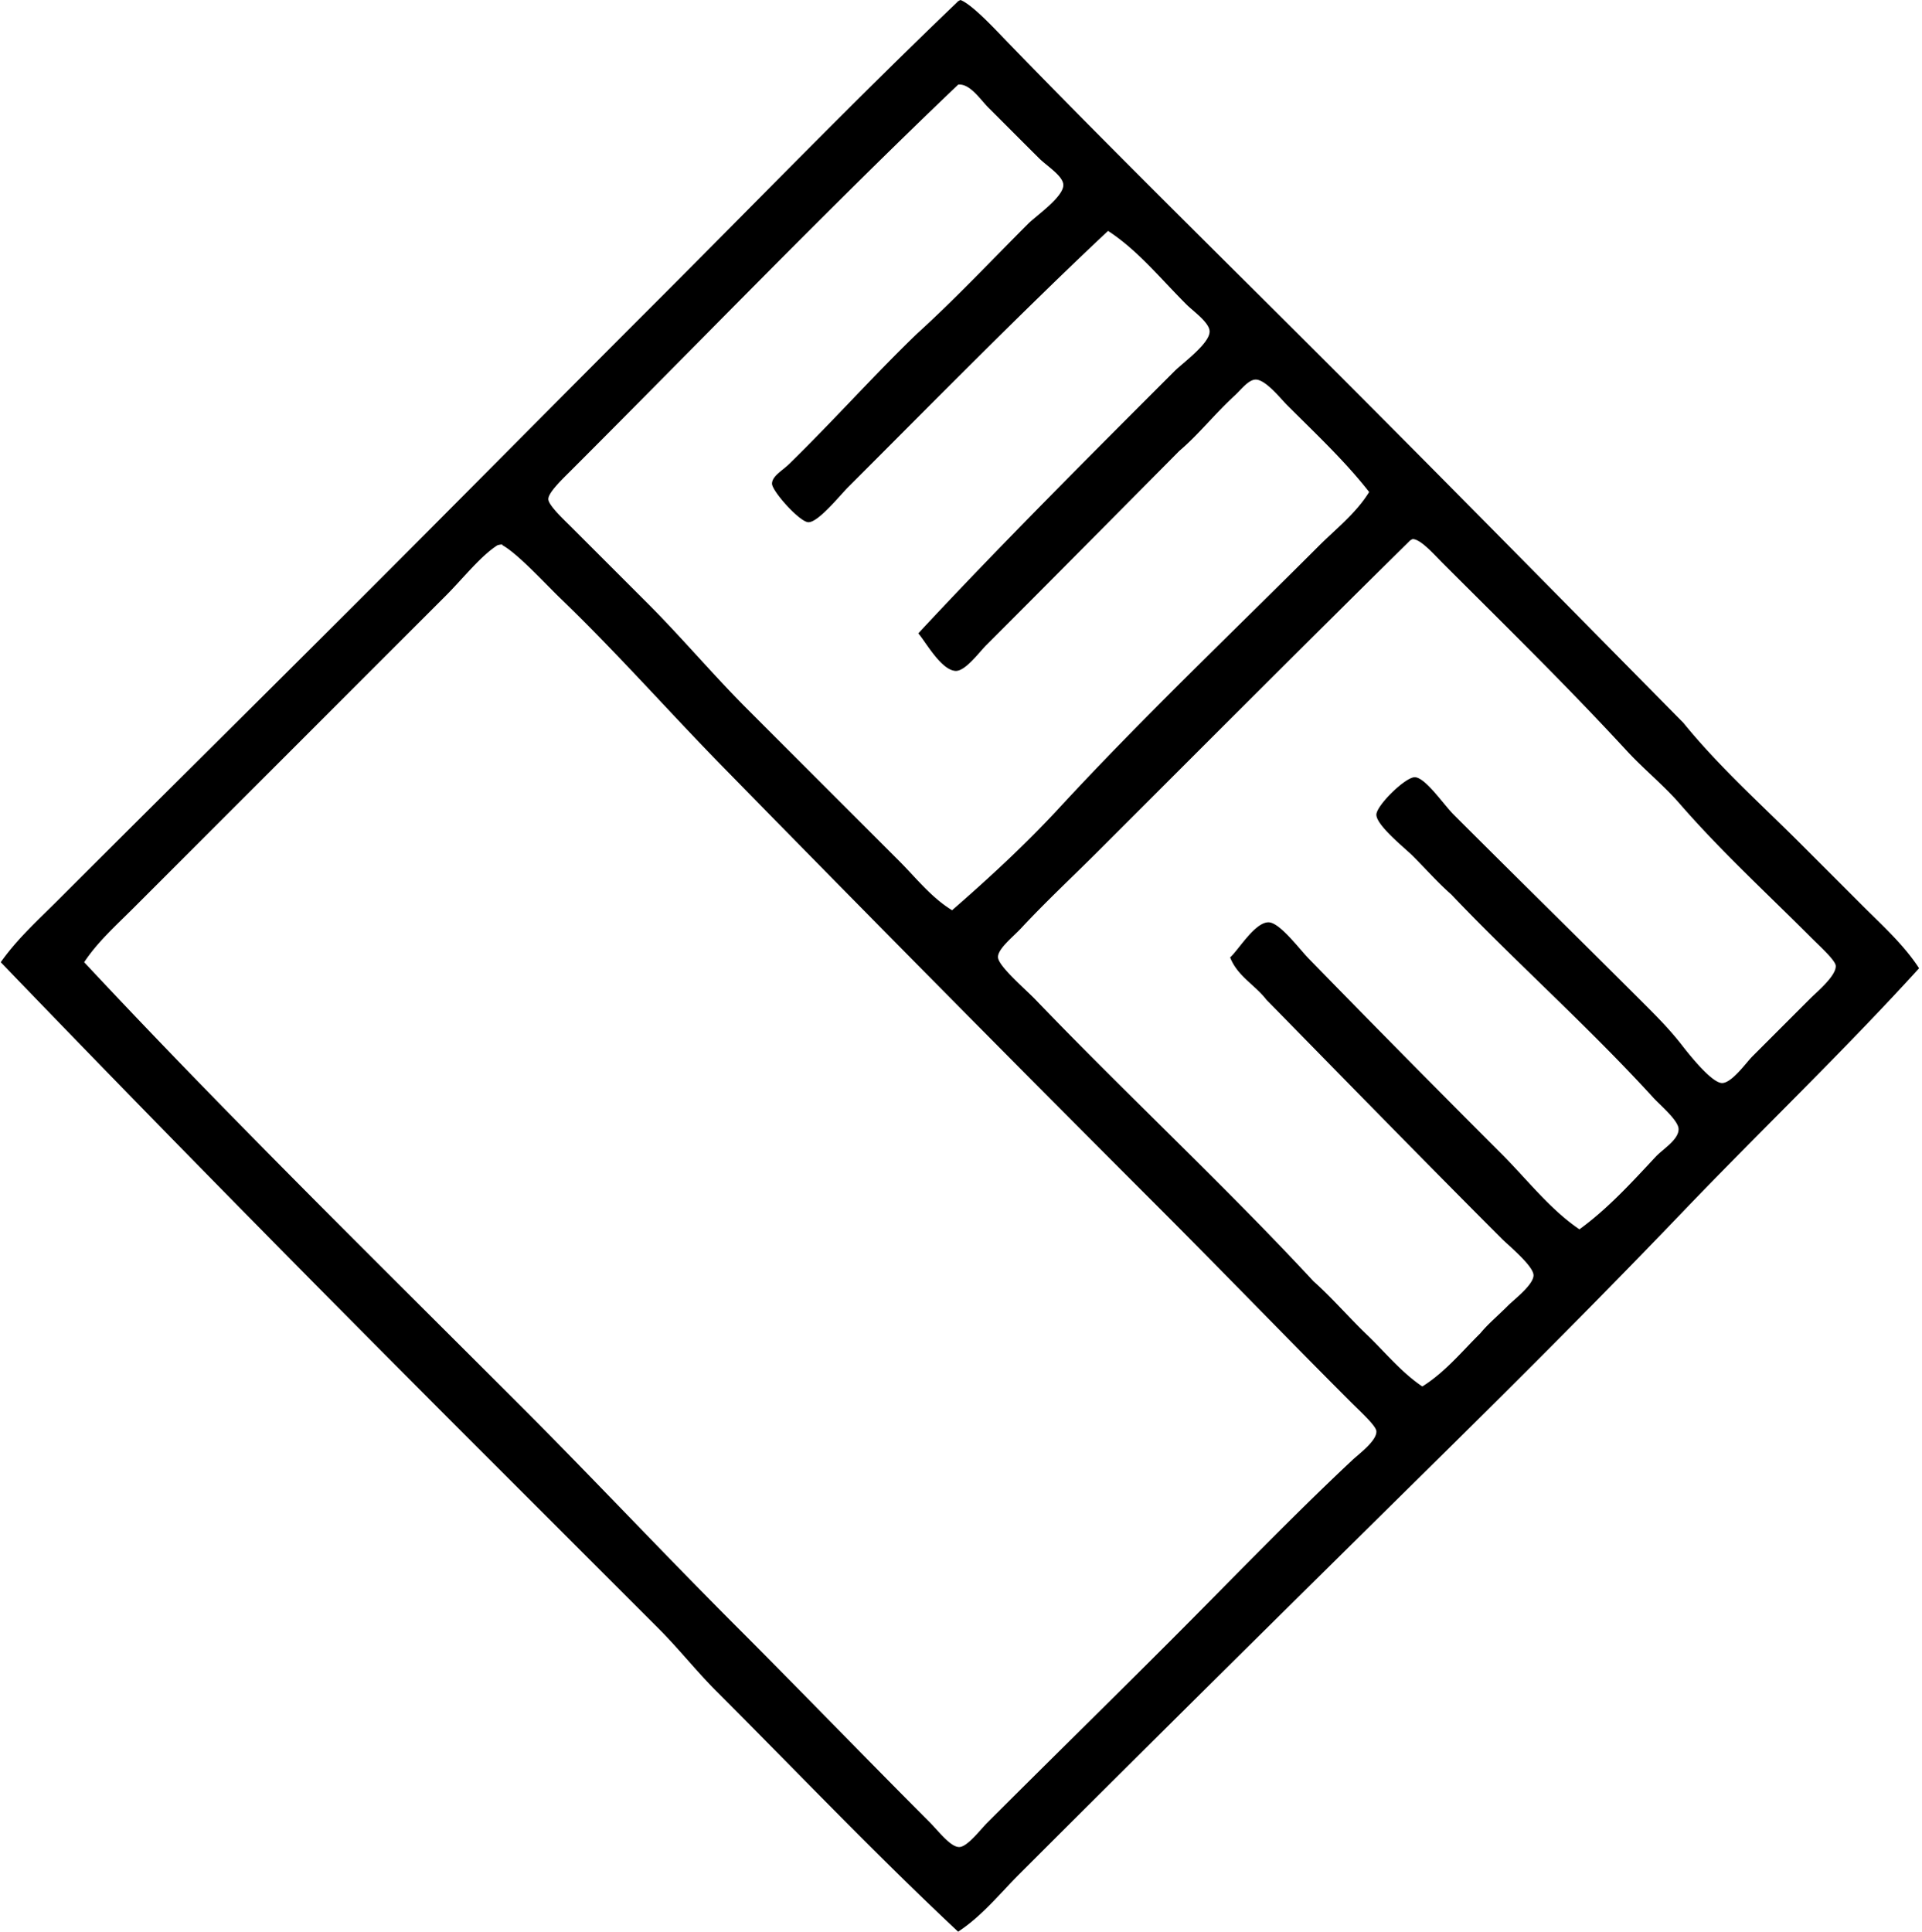 <svg xmlns="http://www.w3.org/2000/svg" width="199" height="200" fill="none" viewBox="0 0 199 200">
  <path fill="#000" fill-rule="evenodd" d="M99.45 0c1.241.485 3.58 3.031 5.011 4.508 10.689 11.035 21.934 22.064 32.663 32.79 12.61 12.607 24.932 25.15 37.171 37.544 3.718 4.578 8.116 8.494 12.266 12.646 2.083 2.083 4.172 4.169 6.257 6.257 2.045 2.042 4.279 4.05 5.882 6.506-7.909 8.694-16.408 16.801-24.529 25.28-8.127 8.48-16.421 16.791-24.781 25.034-14.617 14.425-29.228 28.855-43.806 43.431-2.054 2.052-3.908 4.389-6.382 6.006-8.594-8.053-16.71-16.581-25.031-24.905-2.086-2.088-3.92-4.424-6.01-6.51a46886.541 46886.541 0 0 0-18.647-18.645C32.891 133.311 16.381 116.569.077 99.627c1.703-2.427 3.938-4.434 6.009-6.51C16.312 82.89 26.802 72.523 37.124 62.203 47.399 51.933 57.692 41.51 68.04 31.165 78.264 20.943 88.53 10.348 99.078.255c.09-.121.227-.194.373-.255ZM59.152 48.684c-.858.863-2.4 2.308-2.378 3.005.022.648 1.686 2.188 2.378 2.88 2.734 2.736 5.417 5.416 7.885 7.885 3.492 3.494 6.908 7.534 10.263 10.89 5.385 5.387 10.541 10.54 15.77 15.772 1.764 1.761 3.329 3.793 5.507 5.129 3.823-3.331 7.583-6.801 11.016-10.512 8.626-9.347 18.014-18.26 26.908-27.161 1.796-1.799 3.899-3.421 5.256-5.632-2.493-3.196-5.543-6.042-8.509-9.013-.626-.623-2.224-2.656-3.255-2.626-.738.02-1.494 1.043-2.127 1.627-2.171 1.998-3.748 4.045-5.756 5.753-6.216 6.263-13.487 13.616-20.027 20.151-.699.705-2.134 2.661-3.128 2.632-1.525-.051-3.177-3.117-3.88-3.884 8.19-8.813 17.718-18.34 26.533-27.154.843-.843 3.675-2.875 3.631-4.13-.034-.914-1.686-2.066-2.381-2.756-2.804-2.802-5.031-5.602-8.133-7.634-8.621 8.09-18.207 17.827-26.91 26.533-.865.865-3.107 3.67-4.128 3.63-.91-.034-3.78-3.245-3.755-4.003.022-.785 1.053-1.323 1.752-2.003 4.659-4.55 8.823-9.242 13.265-13.516 3.928-3.565 7.666-7.544 11.516-11.394.816-.814 3.65-2.76 3.628-4.003-.015-.934-1.694-1.952-2.503-2.756-1.893-1.881-3.365-3.365-5.256-5.254-.855-.857-1.91-2.507-3.126-2.378-13.243 12.62-26.93 26.803-40.056 39.922Zm86.735 7.388c-10.685 10.531-21.474 21.35-32.166 32.037-2.505 2.508-5.448 5.254-8.009 8.01-.817.879-2.435 2.141-2.379 3.006.061.933 2.825 3.28 3.882 4.379 9.647 10.041 19.557 19.213 28.784 29.159 1.942 1.733 3.631 3.711 5.507 5.512 1.888 1.808 3.558 3.894 5.758 5.378 2.358-1.479 4.074-3.597 6.006-5.507.819-.994 1.75-1.747 2.88-2.88.617-.619 2.627-2.142 2.627-3.127 0-.962-2.605-3.106-3.253-3.754-8.172-8.173-16.757-16.981-24.408-24.781-1.174-1.533-2.995-2.427-3.752-4.379.862-.758 2.585-3.684 4.006-3.63 1.15.043 3.162 2.76 4.13 3.754a2170.42 2170.42 0 0 0 19.897 20.152c2.722 2.716 5.076 5.811 8.136 7.88 2.932-2.137 5.332-4.769 7.885-7.505.753-.809 2.398-1.772 2.378-2.88-.017-.89-1.915-2.476-2.629-3.256-6.61-7.258-14.573-14.35-20.899-21.025-1.386-1.214-2.551-2.552-4.006-4.009-.765-.765-3.755-3.14-3.755-4.254 0-.958 3.046-3.945 4.006-3.88 1.107.076 2.946 2.822 4.006 3.88 6.825 6.825 13.114 12.987 19.9 19.773 1.155 1.158 2.471 2.476 3.755 4.13.87 1.124 3.102 3.889 4.13 3.88 1.019-.005 2.529-2.157 3.129-2.751 2.298-2.298 3.747-3.75 6.006-6.007.719-.719 2.695-2.356 2.629-3.384-.039-.566-1.666-2.042-2.504-2.876-4.815-4.817-9.411-9.027-13.641-13.89-1.698-1.958-3.711-3.56-5.509-5.513-6.284-6.805-12.512-12.887-19.023-19.398-1.006-1.009-2.298-2.488-3.129-2.502-.146.068-.282.139-.375.258Zm-91.99 89.484c7.431 7.434 14.919 15.419 22.529 23.028 6.454 6.457 13.17 13.421 19.773 20.027.943.943 2.215 2.651 3.129 2.627.84-.02 2.205-1.833 2.88-2.503 6.403-6.406 12.748-12.621 18.898-18.774 6.114-6.111 12.452-12.731 18.899-18.774.692-.649 2.563-2.018 2.502-3.002-.036-.57-1.708-2.084-2.629-3.002-6.756-6.757-13.27-13.521-19.773-20.027a5904.997 5904.997 0 0 1-45.307-45.807c-5.502-5.616-10.958-11.812-16.771-17.395-1.519-1.462-4.38-4.603-6.01-5.507.081-.165-.526.015-.499 0-1.737 1.09-3.633 3.507-5.382 5.254-10.856 10.855-21.68 21.684-32.29 32.29-1.804 1.803-3.741 3.53-5.13 5.634 14.518 15.553 29.883 30.626 45.18 45.931Z" clip-rule="evenodd"/>
</svg>
